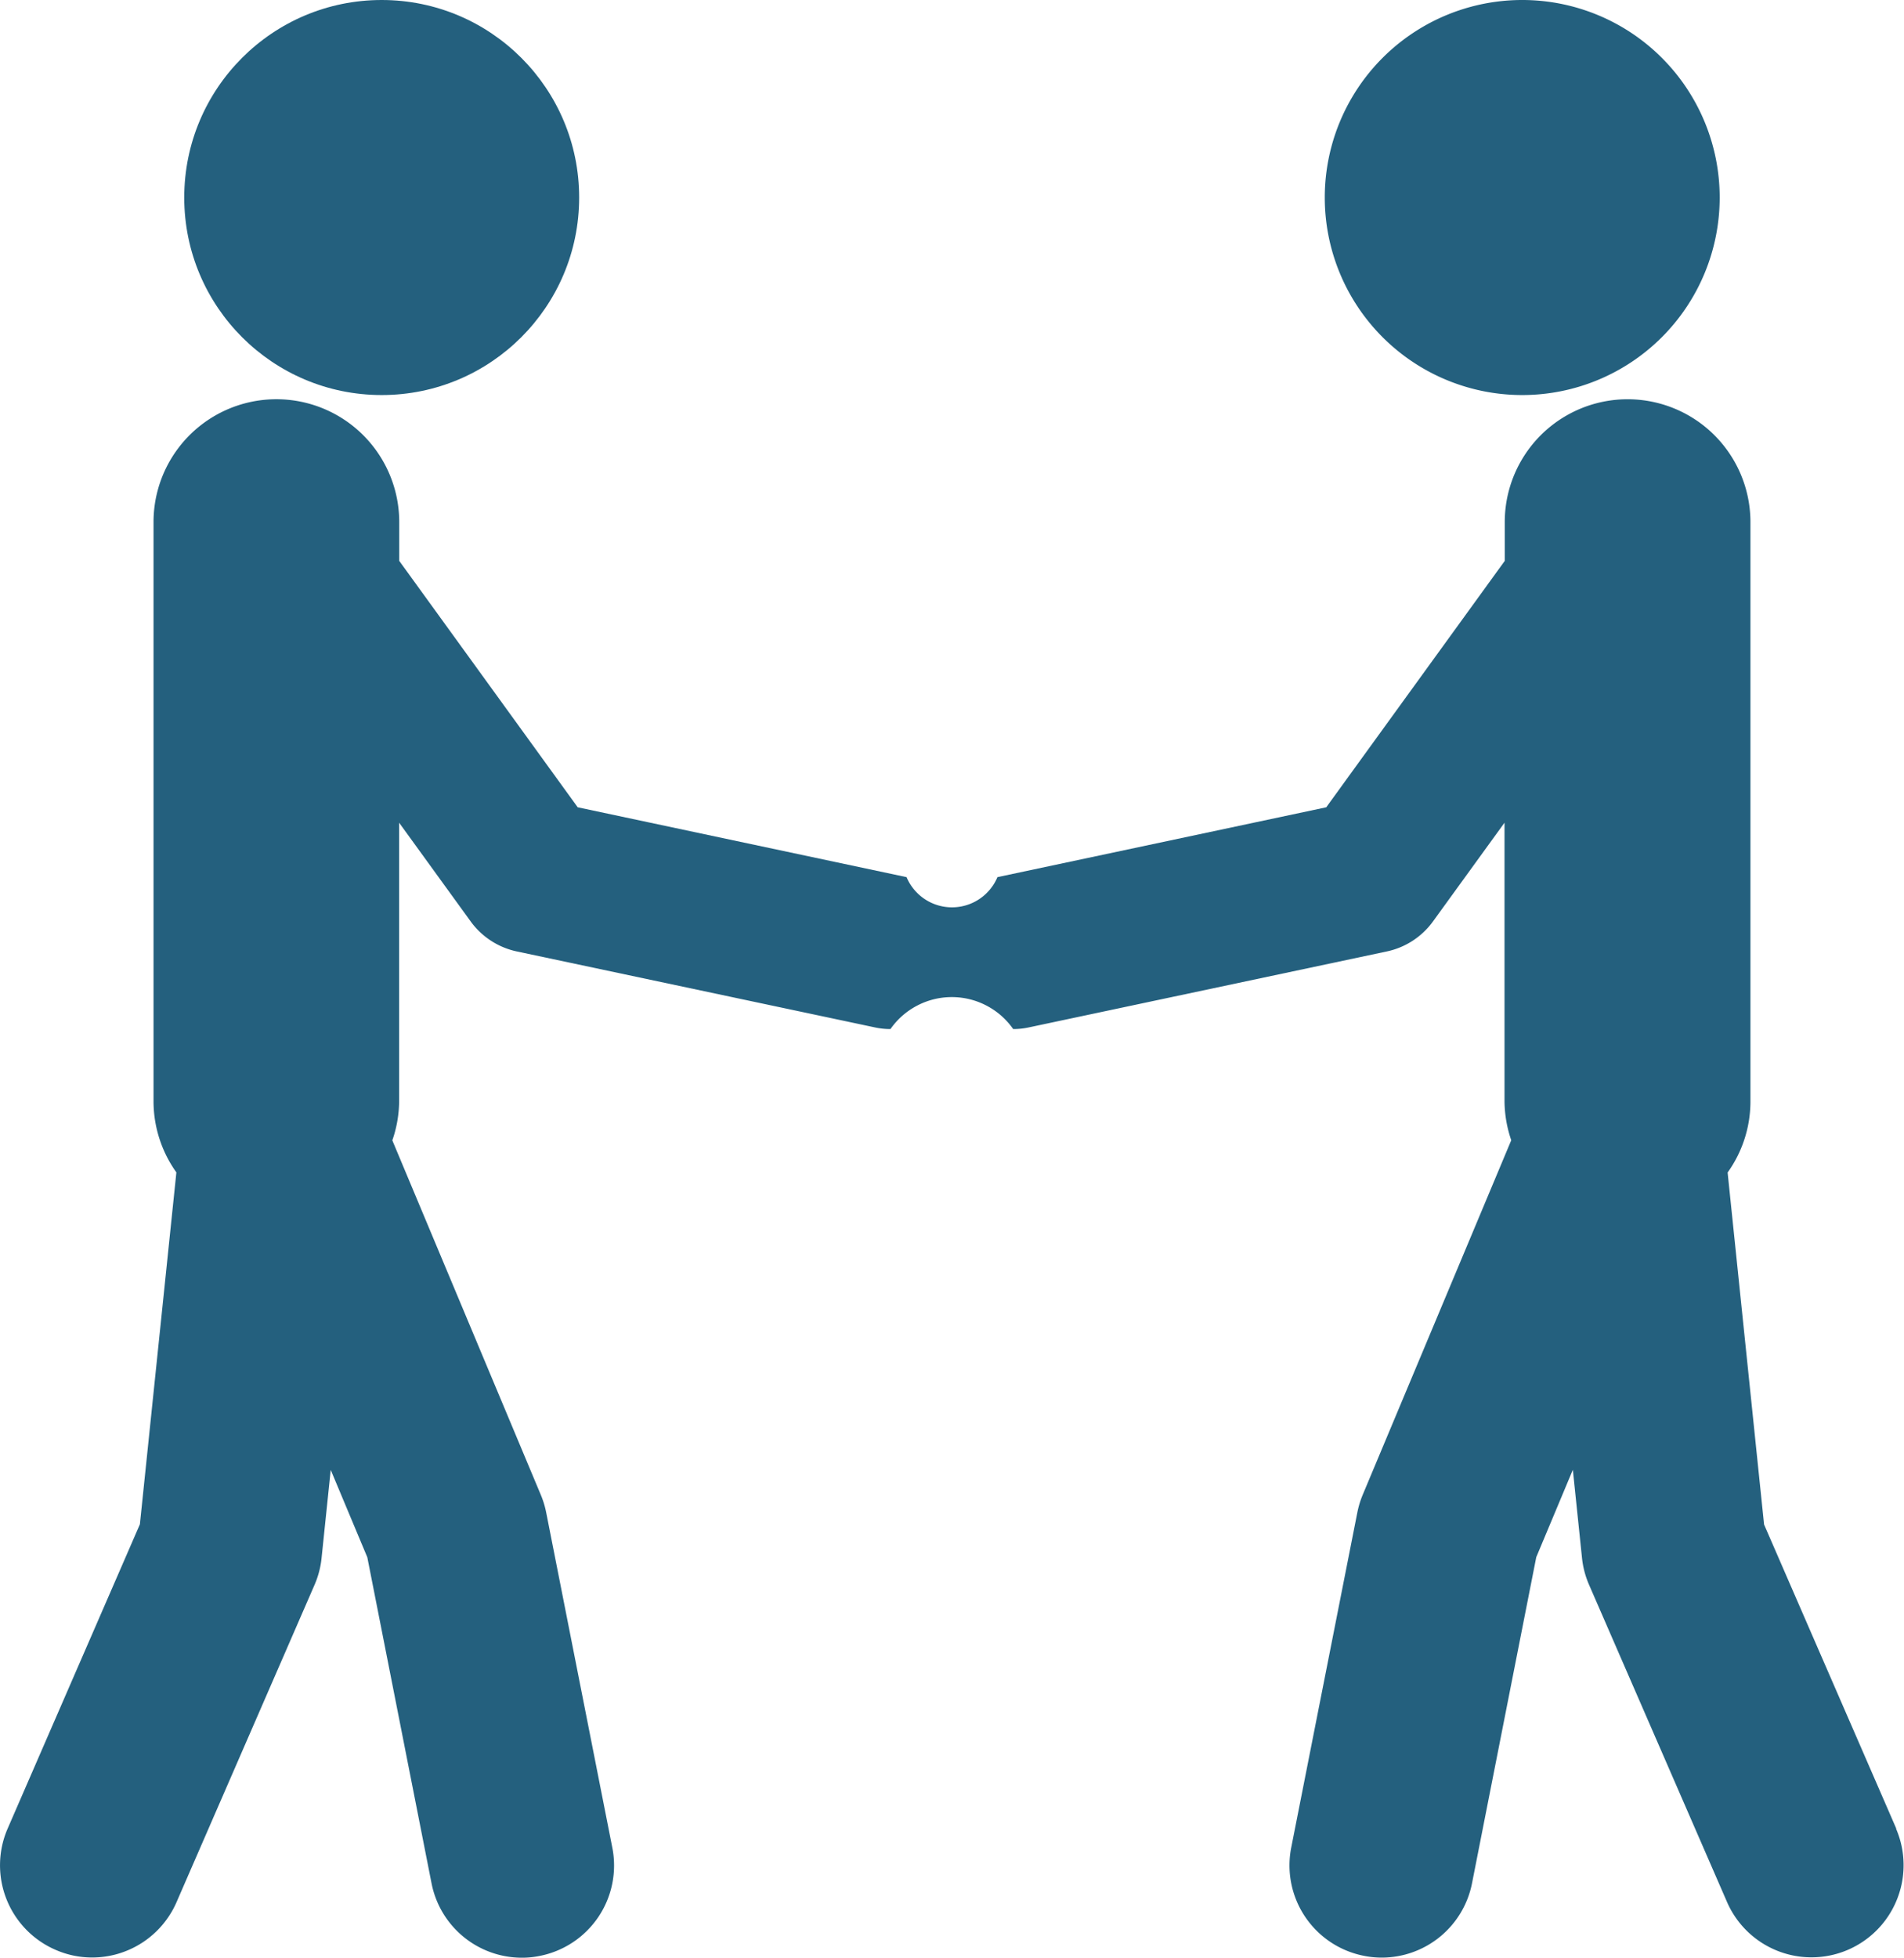 <svg xmlns="http://www.w3.org/2000/svg" viewBox="0 0 53.748 55.246">
  <defs>
    <style>
      .cls-1 {
        fill: #24607e;
      }
    </style>
  </defs>
  <g id="Group_225" data-name="Group 225" transform="translate(-557.81 -787.466)">
    <g id="Group_224" data-name="Group 224">
      <circle id="Ellipse_4" data-name="Ellipse 4" class="cls-1" cx="5.574" cy="5.574" r="5.574" transform="translate(563.011 787.466)"/>
      <path id="Path_64" data-name="Path 64" class="cls-1" d="M611.341,839.07l-3.733-8.584-1.029-9.933a3.443,3.443,0,0,0,.644-2V802.2a3.467,3.467,0,1,0-6.935,0v1.093l-5.039,6.954-9.282,1.971a1.392,1.392,0,0,1-2.566,0l-9.283-1.971-5.038-6.954V802.2a3.468,3.468,0,0,0-6.936,0v16.35a3.46,3.46,0,0,0,.645,2l-1.03,9.93-3.732,8.584a2.6,2.6,0,0,0,1.348,3.423,2.569,2.569,0,0,0,1.035.218,2.6,2.6,0,0,0,2.385-1.565l3.894-8.95a2.561,2.561,0,0,0,.2-.769l.257-2.476,1.033,2.466,1.813,9.2a2.6,2.6,0,0,0,2.549,2.1,2.433,2.433,0,0,0,.506-.051,2.6,2.6,0,0,0,2.048-3.055l-1.866-9.454a2.586,2.586,0,0,0-.152-.5l-4.192-10.005a3.435,3.435,0,0,0,.192-1.094v-7.87l2.018,2.784a2.167,2.167,0,0,0,1.3.848l10.1,2.142a2.071,2.071,0,0,0,.452.049,2.114,2.114,0,0,1,3.464,0,2.064,2.064,0,0,0,.452-.049l10.1-2.142a2.162,2.162,0,0,0,1.3-.848l2.018-2.784v7.87a3.484,3.484,0,0,0,.19,1.091l-4.193,10.005a2.637,2.637,0,0,0-.152.5l-1.866,9.455a2.6,2.6,0,0,0,2.049,3.054,2.506,2.506,0,0,0,.506.051,2.6,2.6,0,0,0,2.549-2.1l1.813-9.2,1.033-2.466.257,2.476a2.559,2.559,0,0,0,.2.768l3.894,8.95a2.6,2.6,0,0,0,4.77-2.072Z"/>
      <path id="Path_65" data-name="Path 65" class="cls-1" d="M600.782,787.466a5.574,5.574,0,1,1-5.575,5.575A5.574,5.574,0,0,1,600.782,787.466Z"/>
    </g>
  </g>
</svg>
